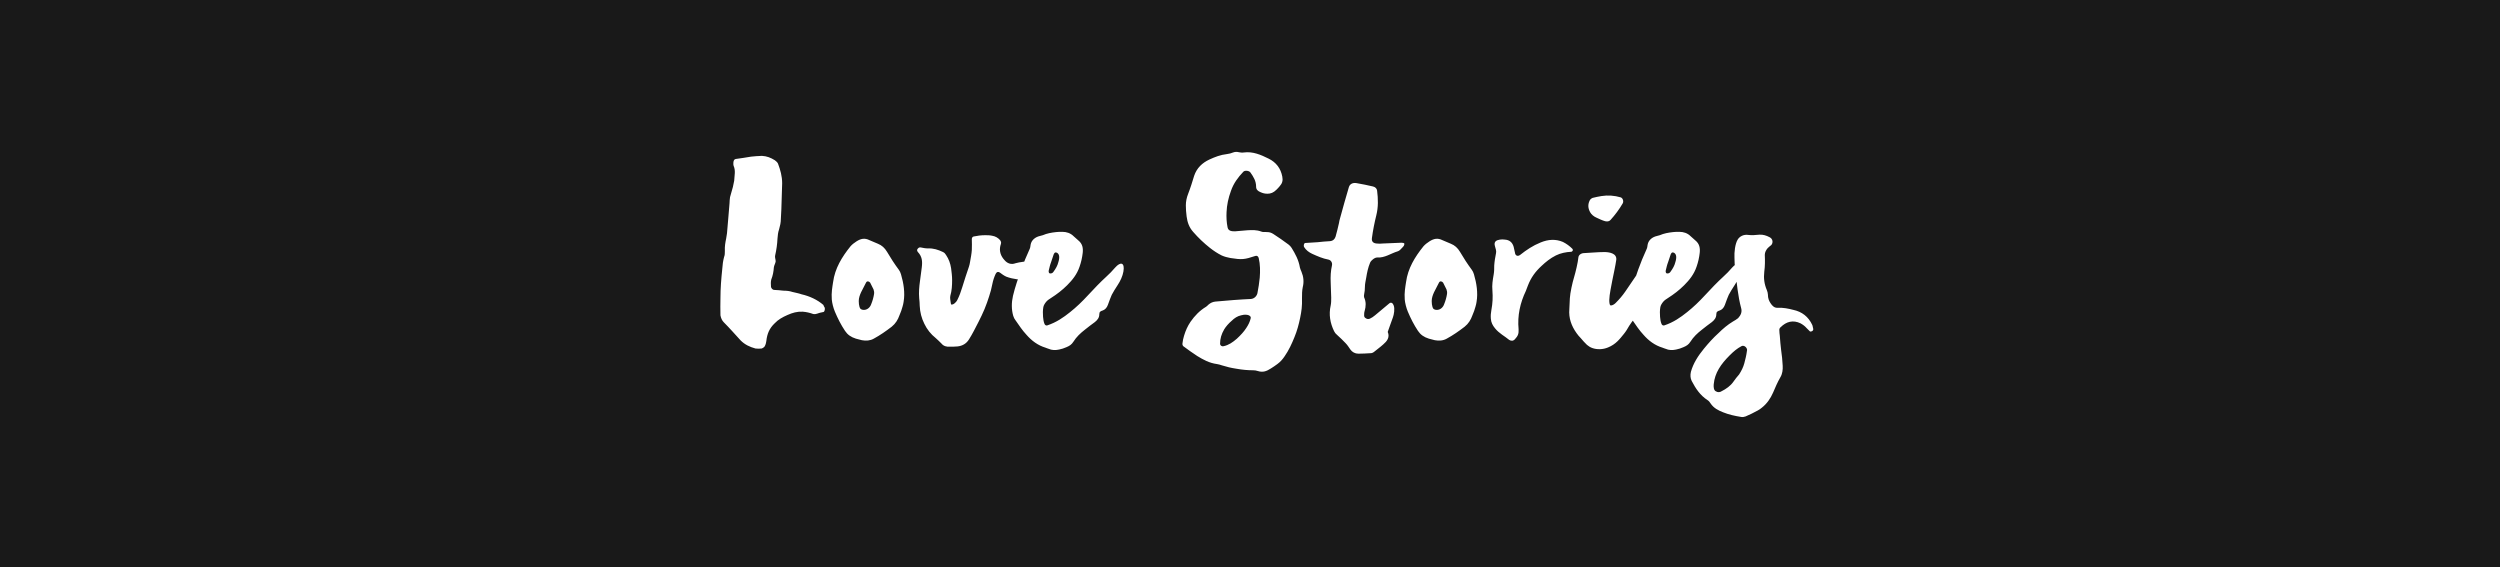 <svg width="1080" height="245" viewBox="0 0 1080 245" fill="none" xmlns="http://www.w3.org/2000/svg">
<rect width="1080" height="245" fill="#191919"/>
<path d="M337.331 94.552C337.331 96.12 336.995 97.576 336.547 99.144C336.099 100.376 335.987 101.72 335.875 103.064C335.763 105.528 335.427 107.88 334.867 110.344C334.643 111.128 335.091 112.024 335.091 112.92C334.979 113.816 334.419 114.6 334.307 115.496C334.195 117.288 333.859 119.08 333.187 120.76C332.963 121.656 332.963 122.776 333.075 124.008C333.299 124.68 333.859 125.24 334.419 125.24C335.763 125.352 337.107 125.352 338.451 125.576C339.795 125.576 341.027 125.688 342.371 126.136C343.715 126.472 345.059 126.696 346.291 127.144C349.763 127.928 353.123 129.496 355.699 131.736C355.811 132.184 356.035 132.52 356.259 132.856C356.483 133.416 356.259 134.536 355.811 134.76C354.915 134.984 354.019 135.096 353.235 135.432C352.675 135.656 352.003 135.768 351.331 135.656C349.763 135.096 348.307 134.76 346.739 134.648C344.387 134.536 342.371 135.096 340.131 136.104C338.115 137 336.211 138.008 334.643 139.688C332.403 141.816 331.395 144.168 331.059 147.304C330.947 147.976 330.835 148.648 330.499 149.32C330.387 149.768 329.715 150.328 329.043 150.552C328.147 150.664 327.251 150.664 326.355 150.552C323.891 149.88 321.763 148.872 319.971 147.08C317.507 144.392 315.155 141.704 312.691 139.24C311.907 138.456 311.459 137.448 311.235 136.216C311.235 133.64 311.123 131.176 311.235 128.824C311.235 124.568 311.571 120.424 312.019 116.168C312.131 114.376 312.355 112.696 312.803 111.016C313.139 110.232 313.139 109.336 313.139 108.44C313.027 106.536 313.363 104.632 313.699 103.064C314.035 101.496 314.147 100.04 314.259 98.472C314.371 96.792 314.595 95 314.707 93.208C314.931 91.416 314.931 89.624 315.155 87.832C315.155 86.936 315.267 86.04 315.379 85.144C315.827 83.688 316.275 82.12 316.611 80.776C316.723 79.88 317.059 78.984 317.171 78.088C317.283 75.736 317.843 73.72 316.947 71.704C316.723 71.144 316.835 70.472 316.835 70.024C316.947 69.352 317.171 68.792 317.843 68.68C319.971 68.456 322.099 68.008 324.451 67.672C325.795 67.56 327.587 67.336 329.155 67.336C331.283 67.448 332.963 68.12 334.755 69.24C335.203 69.576 335.875 70.136 336.099 70.696C337.107 73.384 337.891 76.072 337.891 79.208C337.779 81.56 337.779 84.024 337.667 86.488C337.555 89.176 337.555 91.864 337.331 94.552ZM359.334 129.384C359.11 126.36 359.558 124.12 359.894 121.88C360.678 115.944 363.702 111.016 367.398 106.424C368.07 105.64 369.078 104.856 369.974 104.296C371.878 103.064 373.558 102.728 375.574 103.736C376.806 104.296 378.038 104.744 379.27 105.304C380.95 105.976 382.182 107.096 383.19 108.776C384.758 111.464 386.438 114.04 388.342 116.616C388.678 117.064 389.014 117.736 389.238 118.52C390.358 122.328 391.03 126.472 390.358 130.392C390.246 131.064 390.134 131.736 389.91 132.408C389.574 133.64 389.126 134.984 388.566 136.216C387.894 138.12 386.886 139.8 385.206 141.144C382.742 143.048 380.166 144.84 377.478 146.296C375.91 147.192 374.118 147.304 372.326 146.968C371.43 146.744 370.534 146.52 369.75 146.296C367.622 145.624 366.166 144.616 365.046 142.936C363.254 140.248 361.91 137.56 360.678 134.648C360.006 133.08 359.446 130.84 359.334 129.384ZM371.318 132.632C371.542 133.528 372.326 133.976 373.446 133.864C374.79 133.752 375.91 132.744 376.358 131.4C376.918 130.056 377.366 128.488 377.59 127.032C377.702 126.36 377.59 125.576 377.366 125.016C376.918 124.008 376.358 123.112 375.91 122.104C375.462 121.544 374.566 121.208 374.118 122.104C373.446 123.448 372.774 124.792 371.99 126.248C371.43 127.48 370.982 128.712 370.982 130.056C370.982 131.064 371.094 131.848 371.318 132.632ZM397.092 128.824C396.868 126.36 397.092 123.896 397.428 121.432C397.652 119.528 397.988 117.4 398.212 115.496C398.548 112.808 398.324 110.792 396.532 108.888C396.196 108.44 396.084 108.104 396.308 107.656C396.532 107.32 396.98 106.76 397.652 106.872C398.772 107.096 399.78 107.32 400.9 107.32C403.252 107.208 405.268 107.88 407.396 108.888C408.068 109.224 408.404 109.672 408.74 110.232C409.86 111.912 410.532 113.704 410.868 115.832C411.092 117.512 411.316 119.304 411.316 120.984C411.316 123.224 411.204 125.576 410.532 127.816C410.308 128.824 410.644 129.944 410.756 131.064C410.756 131.288 410.98 131.624 411.092 131.624C411.54 131.512 411.988 131.4 412.212 131.176C412.772 130.728 413.22 130.28 413.556 129.608C414.452 127.816 415.124 126.024 415.684 124.12C416.58 121.096 417.588 118.184 418.596 115.16C418.82 114.488 418.932 113.928 419.044 113.256C419.38 111.352 419.716 109.672 419.828 107.992C419.94 106.424 419.828 104.856 419.828 103.288C419.828 102.84 420.052 102.28 420.612 102.168C422.18 101.832 423.86 101.608 425.54 101.608C426.548 101.608 427.556 101.608 428.564 101.832C430.02 102.056 431.14 102.728 432.036 103.736C432.26 103.96 432.484 104.52 432.484 104.856C432.484 105.304 432.26 105.752 432.148 106.2C431.588 108.552 432.372 110.68 433.94 112.36C435.06 113.704 436.74 114.488 438.756 113.704C439.204 113.592 439.764 113.48 440.212 113.368C441.78 113.144 443.124 112.92 444.58 112.584C446.148 112.248 447.604 111.688 449.06 111.352C449.396 111.24 450.068 111.352 450.292 111.688C450.516 111.912 450.516 112.472 450.292 112.808C449.06 114.6 447.492 115.944 445.588 117.4C444.244 118.408 443.012 119.304 441.78 120.088C441.108 120.536 440.1 120.76 439.316 120.648C437.748 120.424 436.18 120.088 434.724 119.528C433.716 119.08 432.82 118.408 431.924 117.736C431.252 117.288 430.58 117.4 430.132 118.296C429.46 119.752 429.012 121.096 428.676 122.776C428.34 124.568 427.892 126.248 427.332 127.928C426.772 129.72 426.1 131.624 425.316 133.528C424.532 135.432 423.636 137.224 422.74 139.016C421.396 141.592 420.164 144.168 418.596 146.632C417.476 148.424 415.796 149.432 413.668 149.656C412.548 149.768 411.428 149.768 410.308 149.768C408.964 149.88 407.62 149.544 406.724 148.424C405.94 147.64 405.156 146.856 404.26 146.072C402.132 144.392 400.452 142.264 399.332 139.912C398.1 137.448 397.428 134.872 397.316 132.072C397.316 130.952 397.204 129.944 397.092 128.824ZM478.596 131.736C478.148 132.968 477.364 133.752 476.468 134.088C475.46 134.424 474.9 134.648 474.9 135.768C474.9 137.224 474.116 138.232 472.996 139.128C471.54 140.136 470.196 141.256 468.74 142.376C466.724 143.944 465.044 145.512 463.7 147.64C462.916 148.872 462.02 149.432 460.676 149.992C459.668 150.44 458.66 150.776 457.54 151C455.972 151.336 454.404 151.336 452.948 150.664C452.5 150.552 452.052 150.328 451.716 150.216C448.356 149.208 445.668 147.192 443.428 144.616C441.636 142.712 440.18 140.472 438.612 138.232C438.276 137.784 437.94 137.224 437.716 136.44C436.932 133.752 436.932 130.728 437.604 127.816C438.5 124.008 439.844 120.2 441.188 116.392C442.196 113.592 443.428 110.568 444.772 107.656C445.108 106.984 445.108 106.424 445.22 105.752C445.556 103.736 447.236 102.392 449.252 101.944C449.7 101.832 450.148 101.72 450.484 101.608C452.276 100.824 454.18 100.488 456.196 100.264C457.092 100.152 457.988 100.152 458.884 100.152C460.788 100.152 462.468 100.712 463.812 102.056C464.484 102.616 465.156 103.288 465.828 103.848C467.62 105.304 467.956 107.096 467.732 109.224C467.508 111.24 467.06 113.256 466.388 115.16C465.268 118.52 463.252 120.984 461.012 123.224C458.884 125.352 456.532 127.144 454.068 128.712C453.172 129.272 452.5 129.72 451.94 130.392C451.38 131.064 450.82 131.96 450.708 132.744C450.484 134.088 450.484 135.544 450.596 136.888C450.708 138.008 450.82 139.016 451.268 140.024C451.492 140.472 451.94 140.696 452.388 140.584C456.42 139.24 459.444 137.112 462.244 134.872C464.932 132.744 467.508 130.28 469.972 127.592C472.548 124.792 475.46 121.768 477.924 119.528C479.268 118.296 480.388 117.176 481.732 115.608C484.084 112.92 485.988 113.368 485.316 117.288C484.98 119.304 483.972 121.432 482.852 123.112C481.956 124.456 480.724 126.472 480.276 127.368C479.828 128.264 479.268 129.944 478.596 131.736ZM457.54 110.568C457.428 109.784 456.868 109.224 456.42 109.112C455.748 108.888 455.524 109.224 455.188 109.896C454.852 111.016 454.404 112.136 454.068 113.256C453.62 114.376 453.396 115.496 453.06 116.84C452.948 117.176 453.06 117.96 453.396 118.072C454.068 118.296 454.852 117.96 455.188 117.288C456.084 116.056 456.868 114.712 457.204 113.256C457.54 112.248 457.652 111.24 457.54 110.568ZM540.399 129.16C541.743 129.048 542.863 128.04 543.199 126.696C543.647 124.456 543.983 122.216 544.207 119.976C544.431 117.176 544.431 114.264 543.759 111.464C543.535 110.68 542.975 110.344 542.303 110.568C537.599 112.136 536.479 112.248 531.551 111.464C530.319 111.24 528.975 110.904 527.743 110.344C525.951 109.448 524.271 108.328 522.703 107.096C520.015 104.968 517.663 102.728 515.423 100.152C513.743 98.248 512.959 96.12 512.623 93.544C512.399 91.752 512.287 90.296 512.287 88.728C512.287 87.048 512.623 85.368 513.295 83.688C514.303 81.112 515.087 78.536 515.871 75.96C516.991 72.6 519.343 70.36 522.479 68.904C524.943 67.784 527.183 66.888 530.095 66.552C530.991 66.44 531.887 66.216 532.671 65.88C533.567 65.544 534.351 65.544 535.247 65.768C535.919 65.88 536.591 65.992 537.263 65.88C541.183 65.32 544.767 66.888 548.127 68.568C551.263 70.136 553.279 72.712 553.951 76.296C554.287 77.976 553.951 79.208 552.831 80.44C552.383 81 551.935 81.448 551.375 82.008C550.143 83.24 548.911 83.688 547.567 83.688C546.335 83.688 545.551 83.464 544.543 83.016C543.423 82.568 542.639 81.896 542.639 80.664C542.639 78.2 541.519 76.408 540.175 74.504C539.615 73.72 537.823 73.496 537.151 74.168C534.799 76.632 532.895 79.208 531.775 82.456C530.655 85.48 529.983 88.616 529.871 91.64C529.759 93.768 529.871 96.12 530.319 98.248C530.655 99.928 532.335 99.928 533.567 99.928C535.359 99.816 537.039 99.592 538.831 99.48C540.847 99.368 542.863 99.256 544.879 100.04C545.551 100.376 546.559 100.152 547.455 100.264C548.351 100.264 549.135 100.488 550.031 101.048C552.271 102.504 554.399 103.96 556.639 105.64C557.087 105.976 557.647 106.536 557.983 107.096C559.551 109.672 561.007 112.248 561.567 115.608C561.679 116.168 562.015 116.84 562.239 117.4C563.135 119.528 563.359 121.768 562.799 124.008C562.463 125.576 562.463 127.144 562.463 128.712C562.575 132.408 562.239 134.424 561.679 137.224C561.119 140.024 560.335 142.936 559.215 145.624C558.095 148.424 556.751 151.336 554.959 153.912C554.063 155.256 553.055 156.376 551.823 157.272C550.927 157.944 549.919 158.616 549.023 159.176C547.119 160.408 545.551 160.968 543.423 160.296C542.751 160.072 542.079 159.96 541.407 159.96C538.943 159.96 536.591 159.736 534.127 159.288C531.887 158.952 529.983 158.504 527.855 157.832C527.183 157.608 526.511 157.384 525.727 157.272C522.367 156.824 519.791 155.368 517.215 153.8C515.087 152.456 513.183 151 511.167 149.544C510.943 149.32 510.719 148.76 510.831 148.312C510.943 147.192 511.167 146.184 511.503 145.064C512.175 142.824 513.071 140.808 514.303 139.016C516.095 136.44 518.223 134.2 521.023 132.52C521.359 132.296 521.695 131.96 522.031 131.624C522.927 130.84 523.935 130.392 525.055 130.28C527.743 130.056 530.431 129.832 533.007 129.608C535.919 129.384 538.159 129.272 540.399 129.16ZM528.639 149.544C530.767 149.096 532.559 147.864 534.351 146.296C536.031 144.728 537.375 143.272 538.383 141.704C539.279 140.36 539.951 139.016 540.287 137.56C540.623 136.552 539.279 135.992 538.607 135.992C537.711 135.88 536.927 135.992 536.143 136.216C534.575 136.552 533.231 137.448 532.111 138.568C530.767 139.688 529.535 141.144 528.863 142.264C527.631 144.392 527.071 146.296 527.071 148.536C527.071 149.208 527.743 149.768 528.639 149.544ZM574.523 104.184C575.867 104.072 576.651 103.288 576.987 102.168C577.547 100.264 577.995 98.248 578.443 96.344C578.555 95.672 578.667 95 578.891 94.328C580.123 89.848 581.355 85.368 582.699 80.888C583.147 79.32 584.603 78.872 585.947 79.096C588.523 79.544 590.763 79.992 593.115 80.552C594.123 80.776 594.795 81.448 594.907 82.344C595.355 85.928 595.467 89.4 594.571 92.984C593.787 96.12 593.115 99.48 592.667 102.84C592.443 104.408 593.339 105.08 594.683 105.192C595.579 105.304 596.475 105.304 597.371 105.192C600.059 105.08 602.747 104.968 605.435 104.856C605.883 104.856 606.555 104.968 606.667 105.192C606.779 105.864 606.331 106.424 605.883 106.872C605.211 107.544 604.651 108.328 603.867 108.552C600.843 109.448 598.267 111.464 594.907 111.24C594.347 111.24 593.675 111.576 593.115 112.024C592.667 112.36 592.107 112.92 591.883 113.48C590.987 115.608 590.539 117.848 590.203 119.976C589.979 121.32 589.643 122.552 589.643 123.896C589.643 125.016 589.531 126.136 589.307 127.144C589.195 127.592 589.195 128.152 589.307 128.488C590.203 130.392 590.091 132.408 589.531 134.312C589.307 134.984 589.307 135.656 589.307 136.328C589.307 136.776 589.531 137.224 589.979 137.448C590.539 137.896 591.211 137.896 591.771 137.672C592.555 137.336 593.339 136.776 594.011 136.216C596.027 134.536 598.043 132.856 600.171 131.064C600.955 130.392 601.739 130.952 602.075 131.96C602.635 133.416 602.187 135.88 601.739 137.112C600.955 139.464 600.059 141.592 599.499 143.384C600.507 145.736 599.163 147.416 597.595 148.76C596.251 149.992 594.795 151 593.451 152.12C593.115 152.344 592.667 152.568 592.219 152.568C590.427 152.68 588.635 152.792 586.843 152.792C585.387 152.792 584.155 152.12 583.371 151C582.811 150.216 582.139 149.096 581.355 148.312C580.235 147.08 578.891 145.848 577.547 144.616C576.987 144.168 576.651 143.72 576.315 143.048C574.635 139.576 573.963 135.88 574.859 131.96C575.083 130.952 575.083 129.72 575.083 128.6C575.083 126.472 574.859 124.232 574.859 121.992C574.747 119.528 574.859 117.064 575.419 114.6C575.643 113.48 574.971 112.36 573.851 112.136C571.387 111.688 569.147 110.68 566.907 109.672C565.451 109 564.219 108.104 563.323 106.648C563.099 106.088 563.323 104.968 563.883 104.968C565.675 104.856 567.467 104.744 569.259 104.632C571.051 104.408 572.731 104.296 574.523 104.184ZM606.85 129.384C606.626 126.36 607.074 124.12 607.41 121.88C608.194 115.944 611.218 111.016 614.914 106.424C615.586 105.64 616.594 104.856 617.49 104.296C619.394 103.064 621.074 102.728 623.09 103.736C624.322 104.296 625.554 104.744 626.786 105.304C628.466 105.976 629.698 107.096 630.706 108.776C632.274 111.464 633.954 114.04 635.858 116.616C636.194 117.064 636.53 117.736 636.754 118.52C637.874 122.328 638.546 126.472 637.874 130.392C637.762 131.064 637.65 131.736 637.426 132.408C637.09 133.64 636.642 134.984 636.082 136.216C635.41 138.12 634.402 139.8 632.721 141.144C630.258 143.048 627.682 144.84 624.994 146.296C623.426 147.192 621.634 147.304 619.842 146.968C618.946 146.744 618.05 146.52 617.266 146.296C615.138 145.624 613.682 144.616 612.562 142.936C610.77 140.248 609.426 137.56 608.194 134.648C607.522 133.08 606.962 130.84 606.85 129.384ZM618.834 132.632C619.058 133.528 619.842 133.976 620.962 133.864C622.306 133.752 623.426 132.744 623.874 131.4C624.434 130.056 624.882 128.488 625.106 127.032C625.218 126.36 625.106 125.576 624.882 125.016C624.434 124.008 623.874 123.112 623.426 122.104C622.978 121.544 622.082 121.208 621.634 122.104C620.962 123.448 620.29 124.792 619.506 126.248C618.946 127.48 618.498 128.712 618.498 130.056C618.498 131.064 618.61 131.848 618.834 132.632ZM644.048 137.672C643.936 136.44 644.048 135.096 644.272 133.976C644.832 130.952 644.944 128.376 644.72 125.464C644.496 123.112 644.832 121.096 645.28 118.52C645.504 117.288 645.504 115.944 645.504 114.712C645.616 112.92 645.952 111.016 646.288 109.336C646.512 108.328 646.064 107.32 645.84 106.424C645.168 104.296 646.512 103.736 647.968 103.512C648.528 103.4 649.424 103.4 650.096 103.512C652 103.624 653.344 104.632 653.904 106.648C654.128 107.656 654.352 108.776 654.576 109.672C654.912 110.568 655.808 110.792 656.704 110.12C659.392 107.992 662.192 106.088 665.552 104.744C668.8 103.4 672.048 103.176 675.184 104.52C676.752 105.304 678.096 106.312 679.216 107.432C679.776 107.992 679.328 108.776 678.656 108.776C676.528 108.888 674.176 109.336 672.16 110.344C669.696 111.576 667.792 113.144 666 114.824C663.312 117.288 661.408 119.864 660.064 123.336C659.728 124.232 659.392 125.128 659.168 125.688C656.704 130.84 655.471 136.328 656.032 142.264C656.144 144.28 655.696 145.176 654.464 146.52C653.68 147.416 652.784 147.304 652 146.856C649.984 145.176 647.632 144.056 645.84 141.816C644.832 140.584 644.16 139.352 644.048 137.672ZM714.356 119.528C713.908 122.888 713.124 125.24 712.116 126.808C711.668 127.368 711.22 128.264 710.884 128.824C709.876 130.728 708.868 132.744 707.748 134.76C706.852 136.328 705.956 137.896 704.836 139.24C704.052 140.248 703.604 141.144 702.708 142.6C702.372 143.16 701.924 143.72 701.588 144.168C699.684 146.52 698.004 148.76 694.644 150.104C692.516 151 689.94 151.112 687.812 150.328C686.916 149.992 686.244 149.544 685.572 148.984C684.676 148.088 683.78 147.192 682.884 146.072C682.212 145.4 681.652 144.728 681.092 143.944C678.852 140.808 677.62 137.448 677.956 133.528C678.068 131.96 678.068 130.392 678.18 128.824C678.292 126.584 679.3 121.992 679.972 119.864C680.644 117.624 681.652 113.48 681.876 111.128C681.988 110.12 683.108 109.336 684.34 109.336C687.14 109.224 690.164 108.888 693.076 108.888C694.98 108.888 698.564 109.336 698.228 112.248C697.892 114.712 696.996 118.744 696.548 120.984C696.212 122.776 695.204 127.48 695.204 129.608C695.204 130.728 695.316 132.072 695.988 131.96C696.884 131.848 697.556 131.288 698.004 130.84C699.572 129.272 700.916 127.704 702.148 125.912C705.172 121.432 708.084 117.176 710.996 112.92C712.228 111.24 713.684 109 715.364 109.896C716.484 110.456 715.588 112.696 715.252 114.376C714.916 116.28 714.58 117.624 714.356 119.528ZM691.844 84.696C694.644 84.248 697.444 84.472 700.132 85.256C701.14 85.592 701.476 87.048 701.028 87.832C699.46 90.52 697.78 92.76 695.764 95C695.204 95.672 694.308 95.784 693.412 95.56C692.18 95.224 691.06 94.664 689.828 94.104C688.484 93.544 687.476 92.648 686.916 91.64C686.02 89.96 685.908 88.392 686.692 86.712C686.916 86.152 687.476 85.704 688.036 85.48C689.268 85.144 690.612 84.92 691.844 84.696ZM745.143 131.736C744.695 132.968 743.911 133.752 743.015 134.088C742.007 134.424 741.447 134.648 741.447 135.768C741.447 137.224 740.663 138.232 739.543 139.128C738.087 140.136 736.743 141.256 735.287 142.376C733.271 143.944 731.591 145.512 730.247 147.64C729.463 148.872 728.567 149.432 727.223 149.992C726.215 150.44 725.207 150.776 724.087 151C722.519 151.336 720.951 151.336 719.495 150.664C719.047 150.552 718.599 150.328 718.263 150.216C714.903 149.208 712.215 147.192 709.975 144.616C708.183 142.712 706.727 140.472 705.159 138.232C704.823 137.784 704.487 137.224 704.263 136.44C703.479 133.752 703.479 130.728 704.151 127.816C705.047 124.008 706.391 120.2 707.735 116.392C708.743 113.592 709.975 110.568 711.319 107.656C711.655 106.984 711.655 106.424 711.767 105.752C712.103 103.736 713.783 102.392 715.799 101.944C716.247 101.832 716.695 101.72 717.031 101.608C718.823 100.824 720.727 100.488 722.743 100.264C723.639 100.152 724.535 100.152 725.431 100.152C727.335 100.152 729.015 100.712 730.359 102.056C731.031 102.616 731.703 103.288 732.375 103.848C734.167 105.304 734.503 107.096 734.279 109.224C734.055 111.24 733.607 113.256 732.935 115.16C731.815 118.52 729.799 120.984 727.559 123.224C725.431 125.352 723.079 127.144 720.615 128.712C719.719 129.272 719.047 129.72 718.487 130.392C717.927 131.064 717.367 131.96 717.255 132.744C717.031 134.088 717.031 135.544 717.143 136.888C717.255 138.008 717.367 139.016 717.815 140.024C718.039 140.472 718.487 140.696 718.935 140.584C722.967 139.24 725.991 137.112 728.791 134.872C731.479 132.744 734.055 130.28 736.519 127.592C739.095 124.792 742.007 121.768 744.471 119.528C745.815 118.296 746.935 117.176 748.279 115.608C750.631 112.92 752.535 113.368 751.863 117.288C751.527 119.304 750.519 121.432 749.399 123.112C748.503 124.456 747.271 126.472 746.823 127.368C746.375 128.264 745.815 129.944 745.143 131.736ZM724.087 110.568C723.975 109.784 723.415 109.224 722.967 109.112C722.295 108.888 722.071 109.224 721.735 109.896C721.399 111.016 720.951 112.136 720.615 113.256C720.167 114.376 719.943 115.496 719.607 116.84C719.495 117.176 719.607 117.96 719.943 118.072C720.615 118.296 721.399 117.96 721.735 117.288C722.631 116.056 723.415 114.712 723.751 113.256C724.087 112.248 724.199 111.24 724.087 110.568ZM770.12 157.944C770.232 159.624 770.008 161.528 769.112 162.984C767.88 165.112 766.872 167.464 765.976 169.592C764.856 172.168 763.288 174.408 761.16 176.088C760.6 176.536 760.04 176.984 759.368 177.32C757.576 178.328 755.896 179.112 754.104 179.896C753.544 180.12 752.76 180.232 752.2 180.12C749.4 179.672 746.824 179.112 744.36 178.104C742.344 177.32 740.328 176.312 738.984 174.296C738.648 173.736 738.2 173.176 737.64 172.84C734.504 170.824 732.488 167.8 730.808 164.552C730.248 163.432 730.136 162.088 730.472 160.632C731.48 156.936 733.608 153.688 736.072 150.664C738.088 148.2 740.216 145.848 742.344 143.944C744.248 142.04 746.376 140.248 748.616 138.904C749.4 138.456 750.184 138.008 750.856 137.448C751.976 136.216 752.648 134.872 752.2 133.192C750.744 127.816 750.296 122.216 749.624 116.616C749.4 114.824 749.288 113.032 749.288 111.24C749.176 109.112 749.512 105.304 750.744 103.4C751.528 102.168 753.208 101.16 755.336 101.496C756.904 101.72 758.472 101.496 760.04 101.384C761.608 101.272 763.064 101.72 764.52 102.504C765.864 103.176 766.088 104.856 765.192 105.864C764.632 106.312 764.184 106.648 763.624 107.208C762.952 107.992 762.392 109 762.392 110.12C762.504 112.584 762.504 114.936 762.168 117.4C761.832 120.088 762.168 122.776 763.288 125.352C763.512 125.912 763.736 126.696 763.736 127.256C763.736 128.824 764.184 129.944 764.856 130.952C765.64 132.184 766.536 133.08 768.104 132.968C770.344 132.856 772.584 133.304 774.712 133.864C778.408 134.648 781.208 136.776 782.888 140.36C783.112 140.808 783.112 141.48 783.336 142.152C783.336 142.712 783 143.048 782.552 143.16C782.328 143.272 781.992 143.272 781.88 143.16C781.432 142.712 780.984 142.264 780.424 141.704C779.752 140.92 778.856 140.248 777.848 139.688C774.6 138.12 771.688 138.904 769.224 141.368C768.888 141.592 768.664 142.04 768.664 142.488C768.664 143.384 768.776 144.28 768.888 145.176C769 147.192 769.224 149.208 769.448 151.224C769.784 153.464 770.008 155.704 770.12 157.944ZM752.312 149.544C750.408 150.552 748.952 151.784 747.16 153.576C743.464 157.272 740.776 161.08 740.328 166.008C740.216 167.128 740.328 168.584 741.224 169.032C742.12 169.592 743.016 169.48 743.688 169.032C745.704 168.024 747.608 166.68 748.84 164.888C749.624 163.768 750.408 162.76 751.304 161.752C752.312 160.184 753.096 158.616 753.544 156.936C753.992 155.256 754.44 153.464 754.664 151.672C755.112 150.44 753.544 148.872 752.312 149.544Z" fill="white"/>
</svg>
